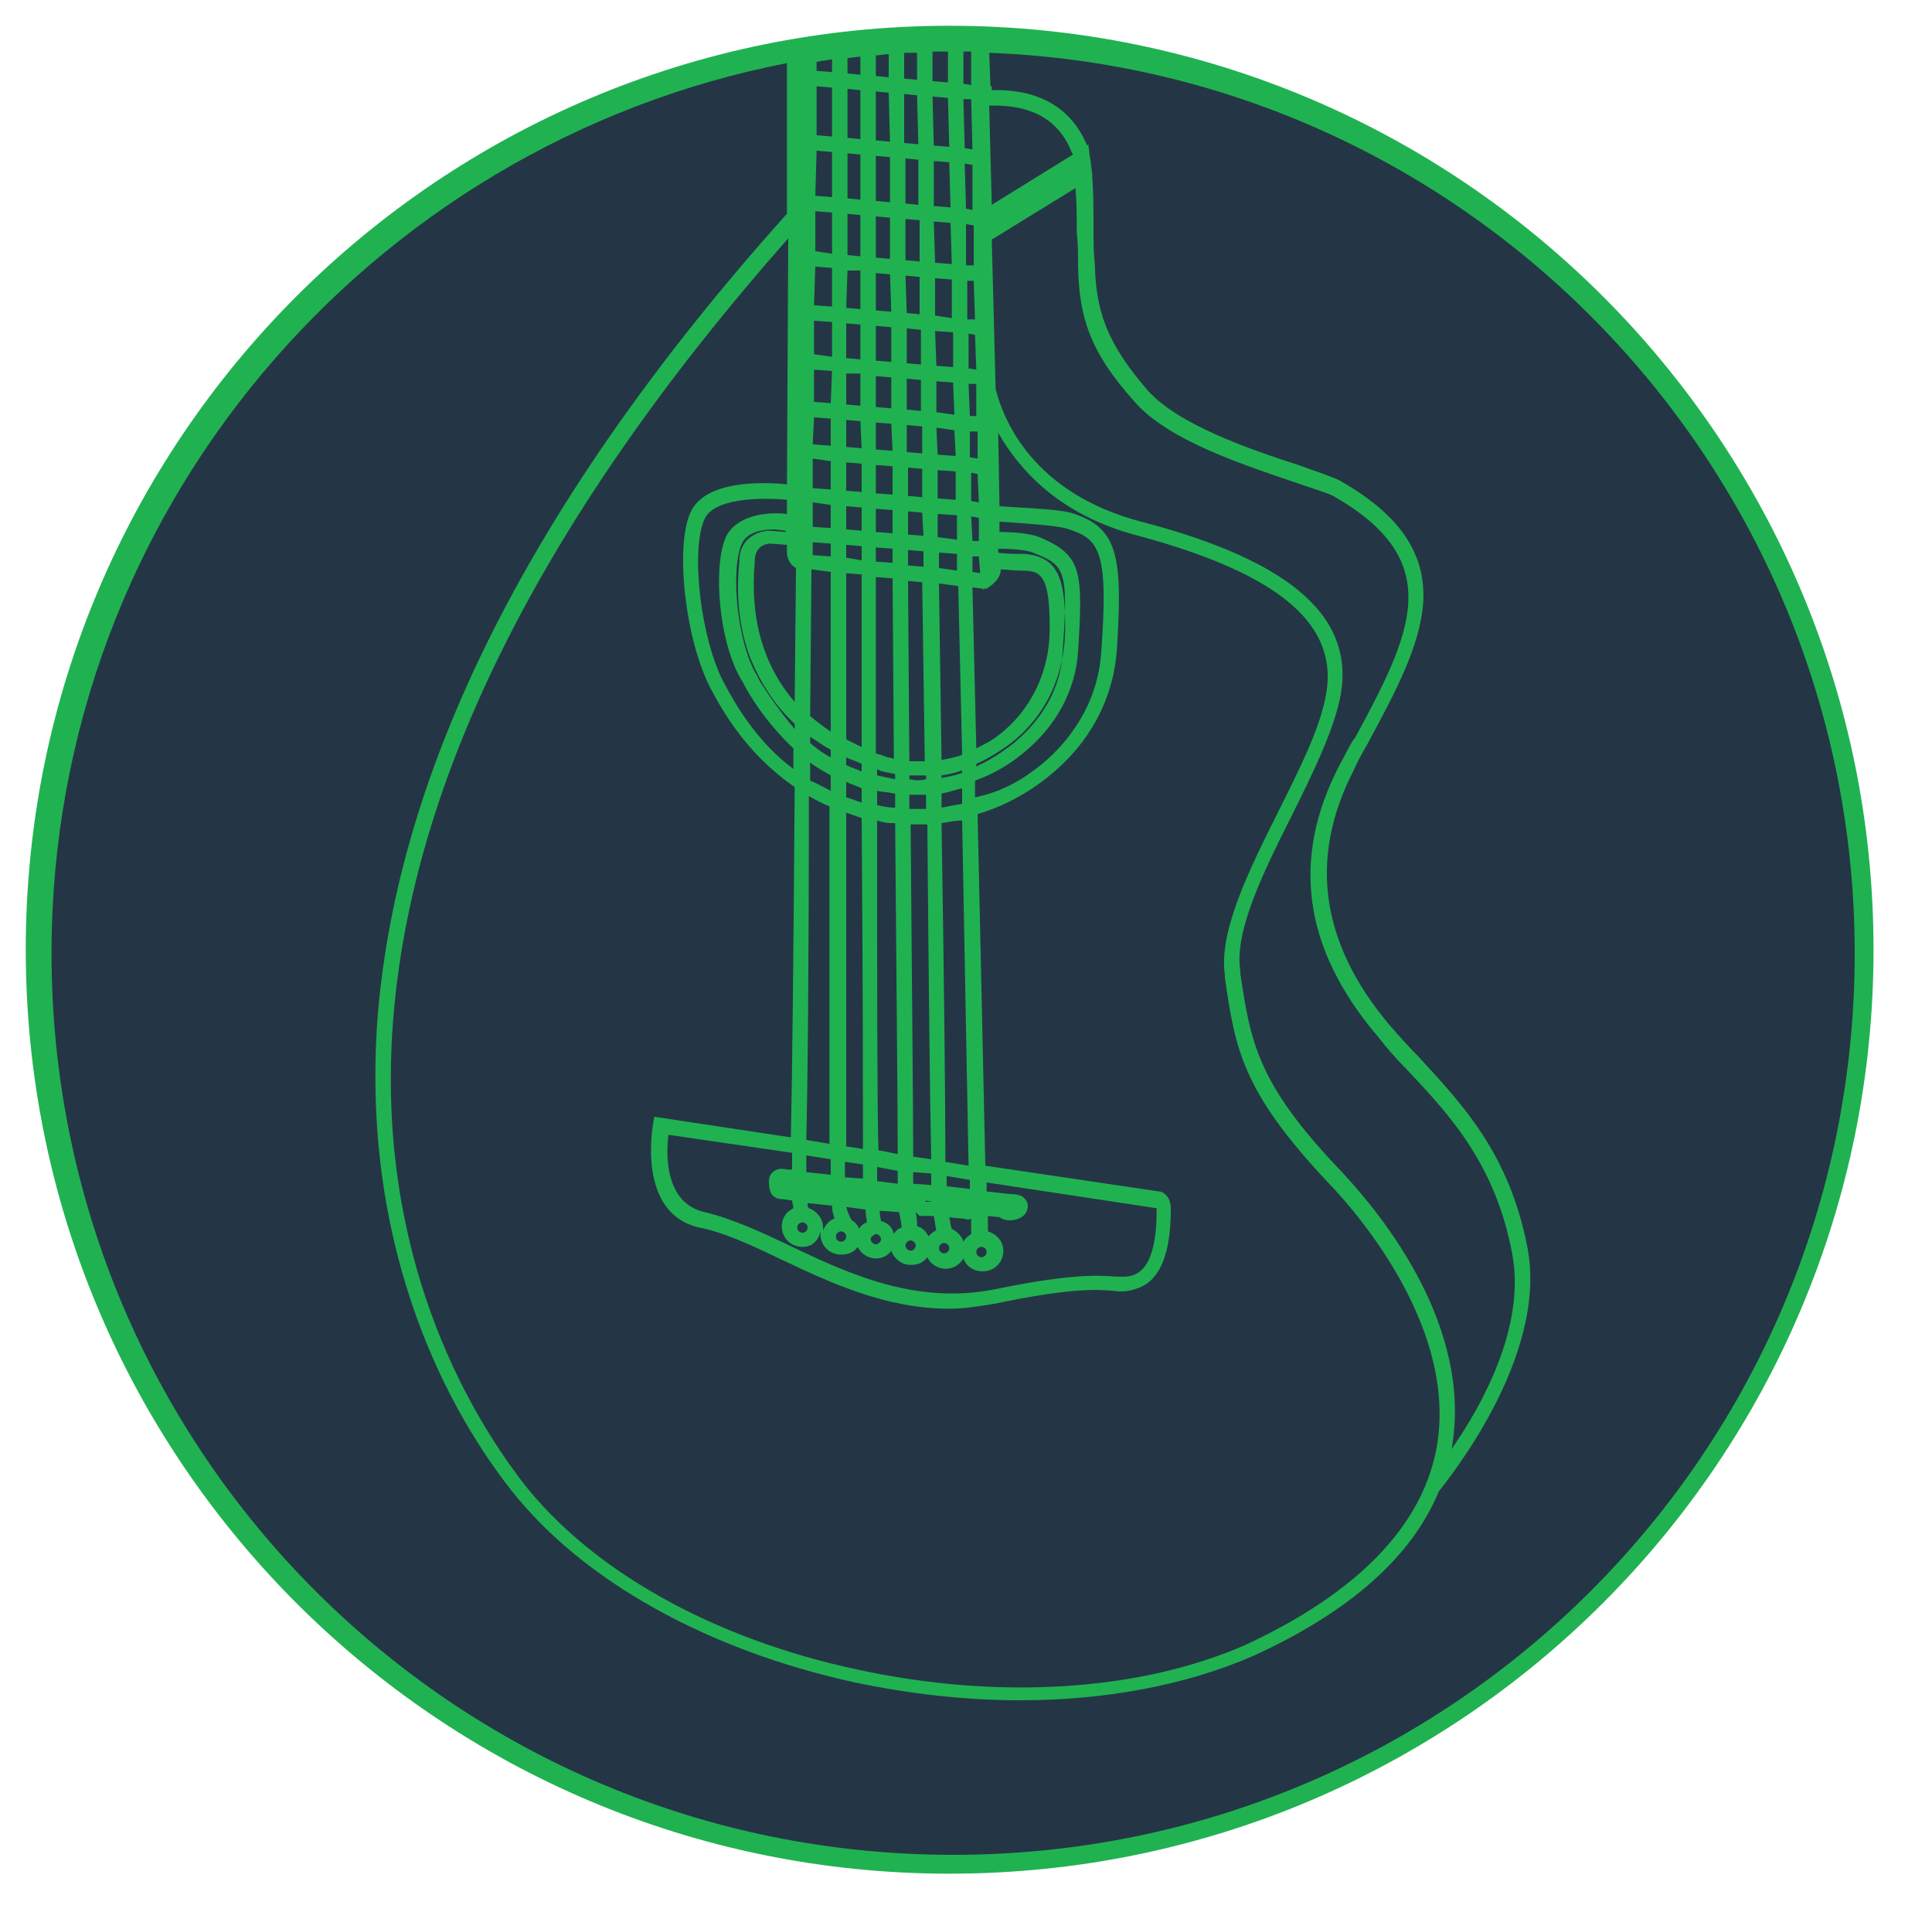 <svg width="150" height="149" viewBox="0 0 150 149" fill="none" xmlns="http://www.w3.org/2000/svg">
<path d="M73.731 144.462C112.794 144.462 144.461 112.794 144.461 73.731C144.461 34.667 112.794 3 73.731 3C34.667 3 3 34.667 3 73.731C3 112.794 34.667 144.462 73.731 144.462Z" fill="#20B251" stroke="#20B251" stroke-width="2" stroke-miterlimit="10"/>
<path d="M79.5 43C82.2 43.2 82.7 45 82.7 48.7C82.7 52.5 81.1 55.8 78.2 57.9C77.5 58.4 76.7 58.9 75.8 59.3V59.5C76.9 59 77.8 58.4 78.7 57.7C81 55.8 82.4 53.3 82.5 50.6C83 44 82.6 43.9 80.2 42.9C79.7 42.7 78.6 42.6 77.5 42.6V42.9C78 43 78.6 43 79.5 43Z" fill="#243646"/>
<path d="M80.8 59.4C83.6 57.1 85.3 54 85.5 50.6C86.1 42.5 85.3 41.8 82.7 41C81.9 40.8 79.3 40.6 77.6 40.5V41.3C78.5 41.3 80 41.4 80.7 41.7C84 43.1 84.1 44.3 83.7 50.6C83.5 53.6 82 56.4 79.4 58.5C78.3 59.4 77.1 60.1 75.7 60.6V61.9C77.7 61.5 79.3 60.6 80.8 59.4Z" fill="#243646"/>
<path d="M75.3 91.6L73.5 91.3C73.5 91.7 73.5 91.9 73.5 92.1L75.3 92.3V91.6Z" fill="#243646"/>
<path d="M76.4 45.7L76.3 45.8V45.7L75.5 45.6L75.8 58.1C76.4 57.8 77 57.5 77.5 57.1C80 55.2 81.5 52.2 81.5 48.8C81.5 44.8 80.9 44.3 79.4 44.3C78.6 44.3 78 44.2 77.7 44.2C77.7 45 76.9 45.5 76.6 45.7H76.4Z" fill="#243646"/>
<path d="M76.2 97.6C76.421 97.6 76.6 97.421 76.6 97.2C76.6 96.979 76.421 96.8 76.2 96.8C75.979 96.8 75.8 96.979 75.8 97.2C75.8 97.421 75.979 97.6 76.2 97.6Z" fill="#243646"/>
<path d="M75.5 44.4L76.1 44.5L76 43.2H75.5V44.4Z" fill="#243646"/>
<path d="M67.6 96.2C67.6 96.4 67.8 96.6 68 96.6C68.2 96.6 68.4 96.4 68.4 96.2C68.4 96 68.2 95.8 68 95.8C67.8 95.9 67.6 96 67.6 96.2Z" fill="#243646"/>
<path d="M69.4 95.8C69.5 95.6 69.7 95.4 70 95.3C70 95 69.9 94.6 69.8 94.1L68.3 94C68.3 94.4 68.4 94.7 68.4 94.8C68.9 94.9 69.3 95.3 69.4 95.8Z" fill="#243646"/>
<path d="M73.3 97.3C73.521 97.3 73.7 97.121 73.7 96.9C73.7 96.679 73.521 96.5 73.3 96.5C73.079 96.5 72.9 96.679 72.9 96.9C72.9 97.121 73.079 97.3 73.3 97.3Z" fill="#243646"/>
<path d="M68.1 90.6C68.1 91.1 68.1 91.3 68.1 91.5C68.1 91.6 68.1 91.6 68.1 91.7L69.7 91.9C69.7 91.7 69.7 91.5 69.7 91.3C69.7 91.2 69.7 91.1 69.7 90.9L68.1 90.6Z" fill="#243646"/>
<path d="M69.7 89.6C69.7 85.9 69.6 76.1 69.5 63.9C69.4 63.9 69.3 63.9 69.2 63.9C68.8 63.9 68.4 63.8 68.1 63.7C68.1 77 68.1 85.6 68.2 89.3L69.7 89.6Z" fill="#243646"/>
<path d="M71.5 29.5L70.4 29.4V31.8L71.5 31.9V29.5Z" fill="#243646"/>
<path d="M72.8 38.7L74.2 38.8V36.6L72.8 36.5V38.7Z" fill="#243646"/>
<path d="M74.7 59.8C74.2 60 73.7 60.1 73.1 60.2V60.4C73.6 60.3 74.2 60.2 74.7 60V59.8Z" fill="#243646"/>
<path d="M73.1 63.9C73.3 76 73.4 85.9 73.4 90.2L75.2 90.5L74.7 63.7C74.2 63.7 73.7 63.8 73.1 63.9Z" fill="#243646"/>
<path d="M72.9 45.3L73.1 59C73.6 58.9 74.2 58.8 74.7 58.6L74.4 45.5L72.9 45.3Z" fill="#243646"/>
<path d="M70.7 97.1C70.9 97.1 71.1 96.9 71.1 96.7C71.1 96.5 70.9 96.3 70.7 96.3C70.5 96.3 70.3 96.5 70.3 96.7C70.3 96.9 70.5 97.1 70.7 97.1Z" fill="#243646"/>
<path d="M74.3 43L72.9 42.9V44.1L74.3 44.3V43Z" fill="#243646"/>
<path d="M71.6 39.8L70.5 39.7V41.5L71.7 41.6L71.6 39.8Z" fill="#243646"/>
<path d="M70.5 45.1L70.6 59.1C71 59.1 71.4 59.1 71.8 59.1L71.6 45.2L70.5 45.1Z" fill="#243646"/>
<path d="M71.9 93.3C72 93.3 72.2 93.3 72.4 93.3L71.8 93.2C71.8 93.2 71.8 93.2 71.9 93.3Z" fill="#243646"/>
<path d="M72.8 39.9V41.7L74.3 41.9V40L72.8 39.9Z" fill="#243646"/>
<path d="M74.7 61.2C74.2 61.3 73.7 61.5 73.1 61.6V62.7C73.6 62.6 74.2 62.5 74.7 62.4V61.2Z" fill="#243646"/>
<path d="M70.9 91.2C70.9 91.5 70.9 91.7 70.9 91.9L72.3 92C72.3 91.8 72.3 91.5 72.3 91.1L70.9 91V91.2Z" fill="#243646"/>
<path d="M71.9 60.5V60.2C71.5 60.2 71.1 60.2 70.6 60.2V60.5C71.1 60.6 71.5 60.6 71.9 60.5Z" fill="#243646"/>
<path d="M71.9 62.8V61.7C71.4 61.7 71 61.7 70.6 61.7V62.8C71.1 62.8 71.5 62.8 71.9 62.8Z" fill="#243646"/>
<path d="M72.3 90C72.2 85.6 72.1 75.9 72 64C71.6 64 71.1 64 70.7 64C70.8 76.3 70.9 86.2 70.9 89.8L72.3 90Z" fill="#243646"/>
<path d="M64.5 31.3L64.6 28.8L63.2 28.7V31.2L64.5 31.3Z" fill="#243646"/>
<path d="M62.6 89.7C62.6 90.8 62.6 90.9 62.6 90.9V91L64.5 91.2V90L62.6 89.7Z" fill="#243646"/>
<path d="M75.5 12.8L74.9 12.7L75 16.2L75.5 16.3V12.8Z" fill="#243646"/>
<path d="M63.4 6.7V10.5L64.6 10.6V6.8L63.4 6.7Z" fill="#243646"/>
<path d="M64.6 15.3V11.8L63.4 11.7L63.3 15.2L64.6 15.3Z" fill="#243646"/>
<path d="M75.6 17.5L75 17.4V20.6H75.6V17.5Z" fill="#243646"/>
<path d="M62.3 96.8C61.4 96.8 60.7 96.1 60.7 95.2C60.7 94.6 61 94.1 61.6 93.8C61.6 93.6 61.5 93.4 61.5 93.2L60.8 93.1C60.6 93.1 60.4 93.1 60.1 92.9C59.8 92.7 59.7 92.3 59.7 91.7C59.7 91.3 59.9 91.1 60 91C60.3 90.7 60.8 90.7 61.1 90.8H61.5C61.5 90.7 61.5 90.3 61.5 89.5L51.9 88.1C51.7 89.6 51.6 93.4 54.7 94.1C56.8 94.6 59 95.6 61.3 96.7C65.9 98.9 71.1 101.3 77.2 100.1C83 98.9 85.2 99 86.5 99.1C87.2 99.1 87.6 99.2 88.2 98.9C88.8 98.6 89.8 97.7 89.8 94V93.9C89.8 93.8 89.8 93.8 89.8 93.8L76.6 91.8V92.5L78.4 92.7C78.6 92.7 79 92.7 79.4 92.9C79.6 93.1 79.8 93.3 79.8 93.6C79.8 94 79.6 94.4 79.1 94.6C78.6 94.8 78 94.8 77.6 94.5L76.7 94.4V95.6C77.4 95.8 77.9 96.4 77.9 97.1C77.9 98 77.2 98.7 76.3 98.7C75.6 98.7 75 98.3 74.8 97.7C74.5 98.2 74 98.5 73.4 98.5C72.8 98.5 72.2 98.1 72 97.6C71.7 98 71.3 98.2 70.7 98.2C70 98.2 69.4 97.7 69.2 97.1C68.9 97.5 68.5 97.7 68 97.7C67.4 97.7 66.8 97.3 66.6 96.8C66.3 97.2 65.9 97.4 65.3 97.4C64.4 97.4 63.7 96.7 63.7 95.8C63.7 95.7 63.7 95.7 63.7 95.6C63.5 96.4 63 96.8 62.3 96.8Z" fill="#243646"/>
<path d="M64.5 61.4V60.2C64 59.9 63.4 59.6 62.9 59.2V60.6C63.4 60.8 63.9 61.1 64.5 61.4Z" fill="#243646"/>
<path d="M117.4 97.3C116.1 90.4 112.6 86.6 109.2 83C108.4 82.2 107.7 81.4 107 80.5C101.2 73.7 100.2 66.7 104 59.4C104.4 58.7 104.7 58 105.1 57.4L105.2 57.3C109.5 49.3 112.5 43.6 103.5 38.5C102.9 38.2 101.8 37.9 100.4 37.4C96.6 36.1 90.7 34.2 88.1 31.2C84.5 27.2 83.8 24.5 83.7 20.7C83.7 19.8 83.7 18.9 83.6 18C83.6 16.8 83.6 15.7 83.5 14.6L77 18.6L77.3 30.2C77.9 32.6 80.2 38.3 88.6 40.5C100.5 43.6 105.4 48.1 104 54.4C103.4 57 101.9 60.1 100.3 63.3C98.1 67.7 95.8 72.3 96.3 75.4V75.6C97.1 80.9 97.6 84.1 104.1 90.9C107.3 94.3 114.4 103 112.7 112.5C115 109.2 118.5 103 117.4 97.3Z" fill="#243646"/>
<path d="M65.3 96.4C65.521 96.4 65.7 96.221 65.7 96C65.7 95.779 65.521 95.6 65.3 95.6C65.079 95.6 64.9 95.779 64.9 96C64.9 96.221 65.079 96.4 65.3 96.4Z" fill="#243646"/>
<path d="M70.5 43.9L71.7 44V42.8L70.5 42.7V43.9Z" fill="#243646"/>
<path d="M64.6 27.7V25L63.2 24.9V27.5L64.6 27.7Z" fill="#243646"/>
<path d="M64.6 19.7V16.5L63.3 16.4V19.5L64.6 19.7Z" fill="#243646"/>
<path d="M64.6 23.8V20.8L63.3 20.7L63.2 23.7L64.6 23.8Z" fill="#243646"/>
<path d="M75.4 7.7H74.8L74.9 11.5L75.5 11.6L75.4 7.7Z" fill="#243646"/>
<path d="M75.6 21.8H75.1V24.8H75.7L75.6 21.8Z" fill="#243646"/>
<path d="M75.8 29.8H75.2L75.3 32.3H75.8V29.8Z" fill="#243646"/>
<path d="M73.8 17.3L72.5 17.2L72.6 20.4L73.9 20.5L73.8 17.3Z" fill="#243646"/>
<path d="M74 29.7L72.7 29.6V32L74.1 32.2L74 29.7Z" fill="#243646"/>
<path d="M76 40.2L75.4 40.1L75.5 42H76V40.2Z" fill="#243646"/>
<path d="M62.3 95.7C62.521 95.7 62.7 95.521 62.7 95.3C62.7 95.079 62.521 94.9 62.3 94.9C62.079 94.9 61.9 95.079 61.9 95.3C61.9 95.521 62.079 95.7 62.3 95.7Z" fill="#243646"/>
<path d="M71.4 17.1L70.3 17V20.2L71.4 20.3V17.1Z" fill="#243646"/>
<path d="M68 41.3L69.3 41.4V39.6L68 39.5V41.3Z" fill="#243646"/>
<path d="M71.3 12.4L70.3 12.3V15.8L71.3 15.9V12.4Z" fill="#243646"/>
<path d="M73.6 7.6L72.4 7.5L72.5 11.3L73.7 11.4L73.6 7.6Z" fill="#243646"/>
<path d="M71.2 7.4L70.2 7.3V11.1L71.3 11.2L71.2 7.4Z" fill="#243646"/>
<path d="M69.3 36.2L68 36.1V38.3L69.3 38.4V36.2Z" fill="#243646"/>
<path d="M71.5 25.6L70.4 25.5V28.2L71.5 28.3V25.6Z" fill="#243646"/>
<path d="M74.1 33.4L72.7 33.2L72.8 35.3L74.2 35.4L74.1 33.4Z" fill="#243646"/>
<path d="M65.8 11.9V15.4L66.8 15.5V12L65.8 11.9Z" fill="#243646"/>
<path d="M65.8 16.6V19.8L66.8 19.9V16.7L65.8 16.6Z" fill="#243646"/>
<path d="M65.7 25.1V27.8L66.8 27.9V25.2L65.7 25.1Z" fill="#243646"/>
<path d="M65.8 21L65.7 23.9L66.8 24V21H65.8Z" fill="#243646"/>
<path d="M65.7 35.9V38.1L66.9 38.2V36L65.7 35.9Z" fill="#243646"/>
<path d="M65.7 29V31.4L66.8 31.5V29H65.7Z" fill="#243646"/>
<path d="M65.7 32.6V34.7L66.9 34.8L66.8 32.7L65.7 32.6Z" fill="#243646"/>
<path d="M64.5 43.2V42.2L63.1 42.1V43.1L64.5 43.2Z" fill="#243646"/>
<path d="M64.5 38V35.8L63.1 35.6V37.9L64.5 38Z" fill="#243646"/>
<path d="M63.2 32.4L63.1 34.5L64.5 34.6V32.5L63.2 32.4Z" fill="#243646"/>
<path d="M65.7 39.3V41.1L66.9 41.2V39.4L65.7 39.3Z" fill="#243646"/>
<path d="M40.6 115.1C45.9 121.9 55.3 127.2 66.5 129.6C77.5 132 88.5 131.3 96.7 127.7C105.3 123.7 110.3 118.6 111.5 112.6C113.3 103.4 105.6 94.4 103.2 91.9C96.4 84.7 95.9 81.4 95.1 75.9V75.7C94.6 72.3 97 67.5 99.3 62.9C100.9 59.7 102.4 56.7 102.9 54.2C104.1 48.6 99.5 44.6 88.4 41.6C82.2 40 79.1 36.4 77.5 33.6L77.6 39.3C78.8 39.4 82 39.5 83.1 39.8C86.8 40.9 87.2 43.1 86.7 50.6C86.4 54.3 84.6 57.7 81.5 60.2C79.8 61.6 77.9 62.6 75.9 63.2L76.5 90.5L90 92.5C90.3 92.5 90.9 92.9 90.9 93.8V93.9C90.9 98 89.7 99.4 88.6 99.9C87.7 100.3 87.1 100.3 86.3 100.2C85.1 100.1 83 100 77.3 101.2C76.1 101.4 74.9 101.6 73.7 101.6C68.8 101.6 64.5 99.6 60.7 97.8C58.4 96.7 56.3 95.7 54.3 95.3C49.4 94.2 50.7 87.4 50.7 87.3L50.8 86.7L61.4 88.3C61.5 84.2 61.6 75 61.7 61.1C57.9 58.5 56 55 55.2 53.5C53.2 49.7 52.4 42.5 53.6 39.8C54.7 37.3 59.1 37.4 61.1 37.6L61.2 18.5C42.3 39.9 31.9 60.4 30.5 79.5C29.2 97.4 36.3 109.5 40.6 115.1Z" fill="#243646"/>
<path d="M65.8 6.9V10.7L66.8 10.8V7L65.8 6.9Z" fill="#243646"/>
<path d="M61.1 42.9V42.3L59.8 42.2C59.6 42.2 58.7 42.3 58.6 43.4V43.6C58.2 48.1 59.3 51.7 61.7 54.5L61.8 44.1C61.4 43.9 61.1 43.4 61.1 42.9Z" fill="#243646"/>
<path d="M65.7 44.5V57.4C66.1 57.6 66.5 57.8 66.9 58V44.6L65.7 44.5Z" fill="#243646"/>
<path d="M70.2 6.1L71.2 6.2V4.1C70.9 4.1 70.5 4.1 70.2 4.1V6.1Z" fill="#243646"/>
<path d="M65.7 42.3V43.3L66.9 43.5V42.4L65.7 42.3Z" fill="#243646"/>
<path d="M72.4 6.3L73.6 6.4V4C73.2 4 72.8 4 72.4 4V6.3Z" fill="#243646"/>
<path d="M63.4 5.5L64.6 5.6V4.6C64.2 4.7 63.8 4.7 63.4 4.8C63.4 5 63.4 5.3 63.4 5.5Z" fill="#243646"/>
<path d="M76.8 4.1L76.9 6.7H77V7C80.7 6.9 83.2 8.4 84.4 11.3L84.5 11.2L84.6 12.1C84.7 12.5 84.7 12.9 84.8 13.5V13.8C84.9 15 84.9 16.4 84.9 17.8C84.9 18.7 84.9 19.6 85 20.5C85.1 24 85.8 26.5 89.1 30.3C91.5 33 97.1 34.9 100.8 36.1C102.2 36.6 103.4 37 104 37.3C108.6 39.9 110.7 42.9 110.5 46.7C110.3 50.1 108.3 53.8 106.2 57.7C105.8 58.4 105.4 59.1 105.1 59.8C101.6 66.6 102.5 73.2 107.9 79.6C108.6 80.4 109.3 81.2 110.1 82C113.6 85.8 117.2 89.6 118.6 96.9C120.2 105.4 112.3 115 111.7 115.8C109.6 120.9 104.7 125.2 97.2 128.6C92.1 130.8 85.9 132 79.2 132C74.9 132 70.6 131.5 66.3 130.6C54.9 128.1 45.2 122.7 39.7 115.7C35.2 110 28 97.6 29.3 79.2C30.8 59.6 41.4 38.6 61 16.7L61.1 16.6V4.9C28.7 11.2 4 39.7 4 74C4 112.7 35.3 144 74 144C112.7 144 144 112.7 144 74C144 36.3 114.1 5.5 76.8 4.1Z" fill="#243646"/>
<path d="M74.8 6.5L75.4 6.6V4C75.2 4 75 4 74.8 4V6.5Z" fill="#243646"/>
<path d="M65.8 5.7L66.8 5.8V4.4C66.5 4.4 66.1 4.5 65.8 4.5C65.8 4.9 65.8 5.3 65.8 5.7Z" fill="#243646"/>
<path d="M68 5.9L69 6V4.2C68.7 4.2 68.3 4.3 68 4.3C68 4.8 68 5.3 68 5.9Z" fill="#243646"/>
<path d="M83.2 11.8C82.2 9.3 80.1 8.1 76.8 8.2L77 15.9L83.3 12C83.3 11.9 83.2 11.9 83.2 11.8Z" fill="#243646"/>
<path d="M65.7 58.8V59.4C66.1 59.6 66.5 59.7 66.9 59.9V59.3C66.5 59.1 66.1 59 65.7 58.8Z" fill="#243646"/>
<path d="M64.5 41V39.2L63.1 39V40.9L64.5 41Z" fill="#243646"/>
<path d="M65.7 60.7V61.9C66.1 62 66.5 62.2 66.9 62.3V61.2C66.5 61 66.1 60.9 65.7 60.7Z" fill="#243646"/>
<path d="M65.7 63.1C65.7 74.4 65.7 83.9 65.7 89L67 89.2C67 85.4 67 76.7 66.9 63.5C66.5 63.4 66.1 63.2 65.7 63.1Z" fill="#243646"/>
<path d="M65.6 90.2V91.4L67 91.5C67 91.4 67 91 67 90.4L65.6 90.2Z" fill="#243646"/>
<path d="M74 25.8L72.6 25.7L72.7 28.4L74 28.5V25.8Z" fill="#243646"/>
<path d="M70.5 36.3V38.5L71.6 38.6V36.4L70.5 36.3Z" fill="#243646"/>
<path d="M75.3 33.5V35.5L75.9 35.6V33.5H75.3Z" fill="#243646"/>
<path d="M75.2 25.9V28.6L75.8 28.7L75.7 26L75.2 25.9Z" fill="#243646"/>
<path d="M72.6 21.6V24.5L73.9 24.7V21.7L72.6 21.6Z" fill="#243646"/>
<path d="M62.6 88.5L64.4 88.8C64.4 83.6 64.4 74 64.4 62.6C63.9 62.4 63.3 62.1 62.8 61.8C62.8 75.6 62.7 84.5 62.6 88.5Z" fill="#243646"/>
<path d="M68.9 58.8C69.1 58.8 69.3 58.9 69.4 58.9L69.3 44.9L68 44.8V58.5C68.4 58.6 68.7 58.7 68.9 58.8Z" fill="#243646"/>
<path d="M68 43.6L69.3 43.7V42.6L68 42.5V43.6Z" fill="#243646"/>
<path d="M57.6 42.2C56.7 44.2 57.2 49.9 58.8 52.5L59 52.9C59.7 54 60.6 55.3 61.7 56.6V56.2C60.2 54.8 59.1 53.1 58.3 51.2C57 47.9 57.3 44.7 57.4 43.6V43.4C57.5 41.8 58.8 41.2 59.8 41.2L61 41.3V41.2C60.8 41.2 60.4 41.1 60.1 41.1C59.2 41.1 58 41.3 57.6 42.2Z" fill="#243646"/>
<path d="M69.5 60.5V60.1C69.2 60 68.9 60 68.6 59.9C68.4 59.9 68.3 59.8 68.1 59.7V60.2C68.6 60.3 69 60.4 69.5 60.5Z" fill="#243646"/>
<path d="M64.5 56.8V44.4L63 44.2L62.9 55.6C63.4 56 63.9 56.4 64.5 56.8Z" fill="#243646"/>
<path d="M71.6 33.1L70.4 33V35.1L71.6 35.2V33.1Z" fill="#243646"/>
<path d="M69.4 62.7H69.5V61.6H69.4C69 61.5 68.6 61.5 68.1 61.4V62.5C68.5 62.6 69 62.7 69.4 62.7Z" fill="#243646"/>
<path d="M74.8 96.4C74.9 96.2 75.1 96 75.4 95.8V94.6C75.2 94.7 75.1 94.7 74.8 94.6C74.7 94.6 74.5 94.6 73.7 94.5C73.8 94.9 73.8 95.2 73.9 95.4C74.3 95.6 74.7 96 74.8 96.4Z" fill="#243646"/>
<path d="M72.7 95.5C72.6 95.2 72.6 94.8 72.5 94.4C72.1 94.4 71.8 94.4 71.7 94.4H71.4L71.2 94.2C71.2 94.2 71.2 94.2 71.1 94.1C71.2 94.6 71.2 94.9 71.2 95.2C71.6 95.3 71.9 95.6 72.1 96C72.2 95.8 72.4 95.7 72.7 95.5Z" fill="#243646"/>
<path d="M75.4 36.7V38.9L76 39L75.9 36.8L75.4 36.7Z" fill="#243646"/>
<path d="M69 7.2L68 7.1V10.9L69.1 11L69 7.2Z" fill="#243646"/>
<path d="M69.1 12.2L68 12.1V15.6L69.1 15.7V12.2Z" fill="#243646"/>
<path d="M69.1 16.9L68 16.8V20L69.1 20.1V16.9Z" fill="#243646"/>
<path d="M65.7 93.7C65.8 94.1 66 94.5 66.1 94.7C66.4 94.9 66.6 95.1 66.7 95.4C66.8 95.2 67 95 67.3 94.9C67.3 94.6 67.2 94.3 67.2 93.9L65.7 93.7Z" fill="#243646"/>
<path d="M64.5 58.8V58.2C63.9 57.9 63.4 57.5 62.9 57.2V57.7C63.4 58.1 63.9 58.5 64.5 58.8Z" fill="#243646"/>
<path d="M62.7 93.4C62.7 93.6 62.7 93.7 62.8 93.8C63.4 94 63.9 94.6 63.9 95.3C63.9 95.4 63.9 95.4 63.9 95.5C64.1 95.1 64.4 94.7 64.8 94.6C64.7 94.3 64.6 94 64.6 93.6L62.7 93.4Z" fill="#243646"/>
<path d="M69.2 25.4L68 25.3V28L69.2 28.1V25.4Z" fill="#243646"/>
<path d="M70.3 21.4L70.4 24.3L71.4 24.4V21.5L70.3 21.4Z" fill="#243646"/>
<path d="M68 32.8V34.9L69.3 35L69.2 32.9L68 32.8Z" fill="#243646"/>
<path d="M72.5 12.5V16L73.8 16.1L73.7 12.6L72.5 12.5Z" fill="#243646"/>
<path d="M69.2 29.3L68 29.2V31.6L69.2 31.7V29.3Z" fill="#243646"/>
<path d="M61.1 39.9V38.8C58.9 38.6 55.4 38.7 54.7 40.3C53.6 42.7 54.4 49.6 56.2 53C57.2 54.9 58.9 57.7 61.6 59.7V58.1C59.9 56.5 58.7 54.8 57.9 53.4L57.7 53C55.8 50.1 55.3 43.9 56.4 41.6C57.2 40.1 59.3 39.7 61.1 39.9Z" fill="#243646"/>
<path d="M69.1 21.3L68 21.2V24.1L69.2 24.2L69.1 21.3Z" fill="#243646"/>
</svg>
